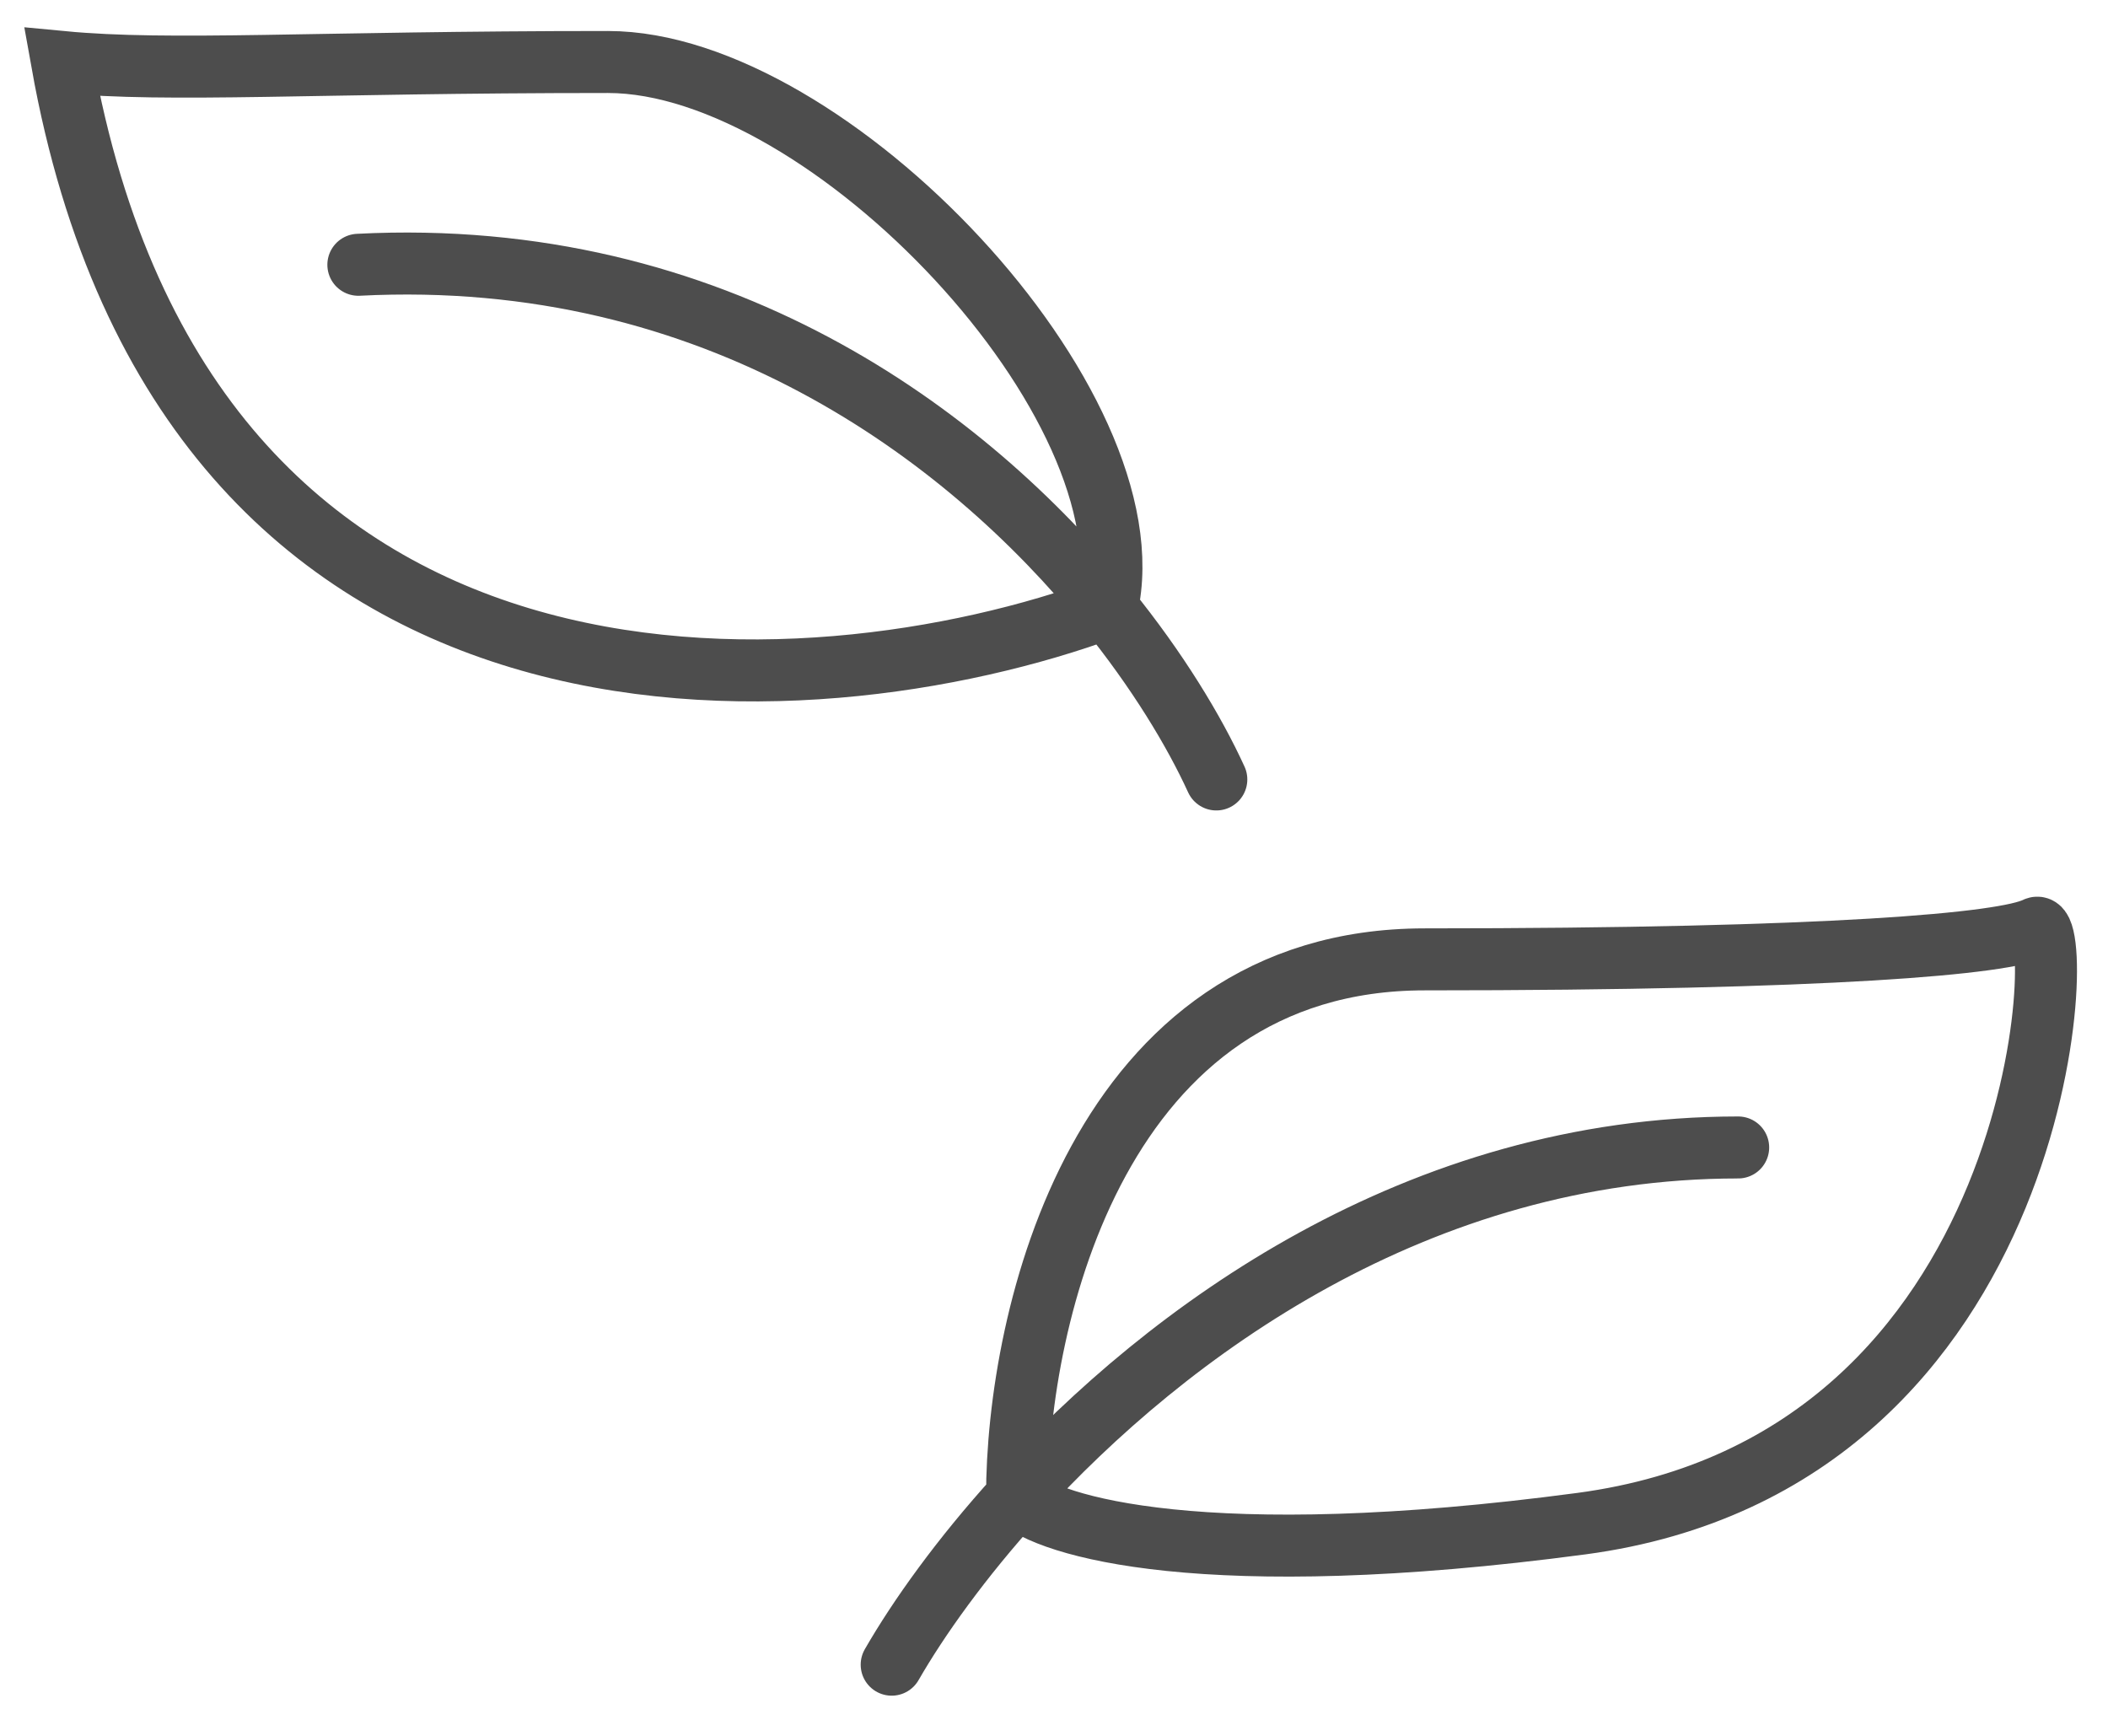 <?xml version="1.0" encoding="UTF-8"?> <svg xmlns="http://www.w3.org/2000/svg" width="34" height="28" viewBox="0 0 34 28" fill="none"> <g opacity="0.8"> <path d="M14.382 26.852C14.816 26.098 15.499 25.138 16.404 24.141M28.035 18.509C22.876 18.509 18.837 21.462 16.404 24.141M16.404 24.141C16.404 21.252 17.719 15.475 22.978 15.475C29.552 15.475 32.333 15.222 32.839 14.969C33.344 14.716 33.092 23.565 25.507 24.577C19.439 25.386 16.91 24.623 16.404 24.141Z" stroke="#212121" stroke-linecap="round"></path> <path d="M19.618 12.573C19.262 11.794 18.673 10.816 17.854 9.806M5.78 4.271C11.547 3.975 15.585 7.01 17.854 9.806M17.854 9.806C13.074 11.567 3.013 12.271 1 1C2.761 1.168 5.026 1 9.806 1C13.364 1 18.605 6.535 17.854 9.806Z" stroke="#212121" stroke-linecap="round"></path> </g> </svg> 
